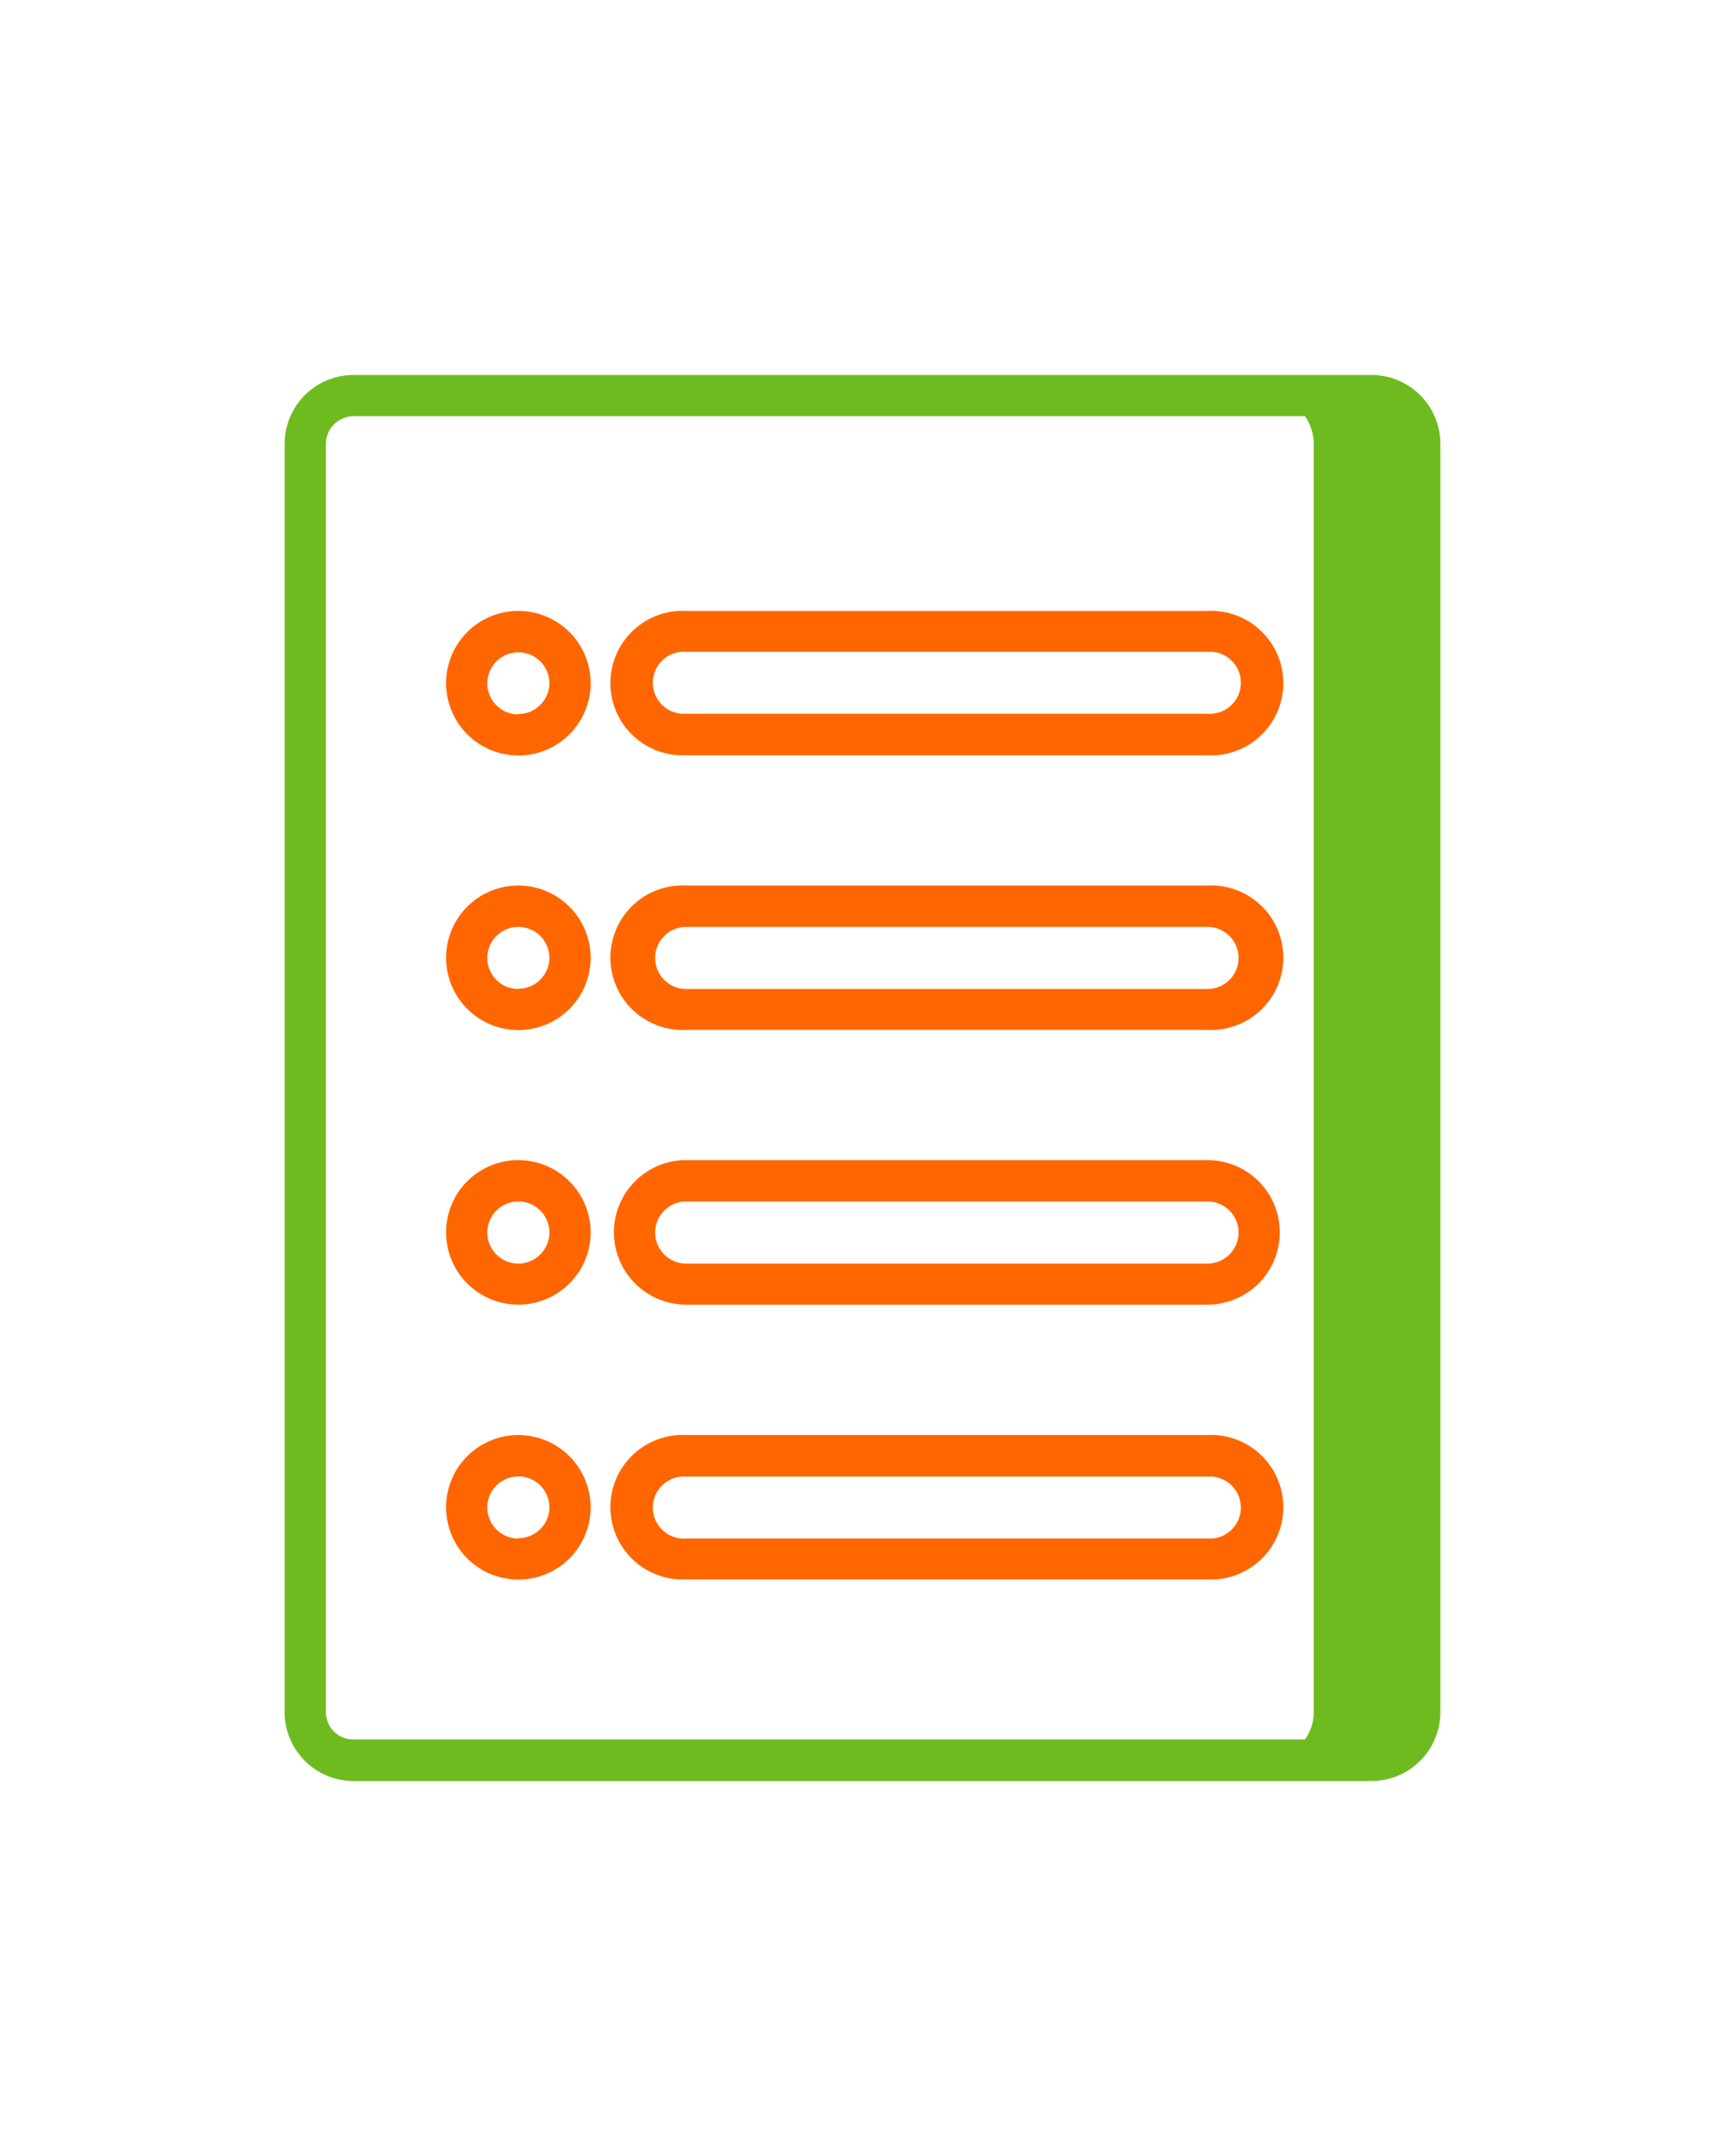 <svg id="Calque_1" data-name="Calque 1" xmlns="http://www.w3.org/2000/svg" viewBox="0 0 100 125"><defs><style>.cls-1{fill:#6ebb1f;}.cls-2{fill:#f60;}</style></defs><path class="cls-1" d="M83.5,25.74a4,4,0,0,0-4-4h-59a4,4,0,0,0-4,4V99.26a4,4,0,0,0,4,4h59a4,4,0,0,0,4-4V50.14h0V25.74ZM18.89,99.26V25.74a1.62,1.62,0,0,1,1.61-1.61H75.65a2.83,2.83,0,0,1,.51,1.61V99.25a2.72,2.72,0,0,1-.51,1.6H20.5A1.59,1.59,0,0,1,18.89,99.26Z"/><path class="cls-2" d="M39.78,43.79H70a4.19,4.19,0,1,0,0-8.37H39.78a4.19,4.19,0,1,0,0,8.37Zm0-6H70a1.8,1.8,0,1,1,0,3.59H39.78a1.8,1.8,0,1,1,0-3.59Z"/><path class="cls-2" d="M70,51.34H39.78a4.19,4.19,0,1,0,0,8.37H70a4.19,4.19,0,1,0,0-8.37Zm0,6H39.78a1.8,1.8,0,0,1,0-3.6H70a1.8,1.8,0,0,1,0,3.6Z"/><path class="cls-2" d="M70,67.26H39.78a4.19,4.19,0,0,0,0,8.38H70a4.19,4.19,0,0,0,0-8.38Zm0,6H39.78a1.8,1.8,0,1,1,0-3.6H70a1.8,1.8,0,0,1,0,3.6Z"/><path class="cls-2" d="M70,83.2H39.78a4.19,4.19,0,1,0,0,8.37H70a4.19,4.19,0,1,0,0-8.37Zm0,6H39.78a1.8,1.8,0,1,1,0-3.59H70a1.8,1.8,0,1,1,0,3.59Z"/><path class="cls-2" d="M30.05,35.42a4.19,4.19,0,1,0,4.19,4.18A4.19,4.19,0,0,0,30.05,35.42Zm0,6a1.8,1.8,0,1,1,1.8-1.8A1.81,1.81,0,0,1,30.05,41.4Z"/><path class="cls-2" d="M30.05,51.34a4.19,4.19,0,1,0,4.19,4.19A4.2,4.2,0,0,0,30.05,51.34Zm0,6a1.8,1.8,0,1,1,1.8-1.8A1.81,1.81,0,0,1,30.05,57.33Z"/><path class="cls-2" d="M30.05,67.26a4.19,4.19,0,1,0,4.19,4.19A4.2,4.2,0,0,0,30.05,67.26Zm0,6a1.8,1.8,0,1,1,1.8-1.8A1.81,1.81,0,0,1,30.05,73.26Z"/><path class="cls-2" d="M30.05,83.2a4.19,4.19,0,1,0,4.19,4.19A4.2,4.2,0,0,0,30.05,83.2Zm0,6a1.8,1.8,0,1,1,1.8-1.79A1.8,1.8,0,0,1,30.05,89.18Z"/></svg>